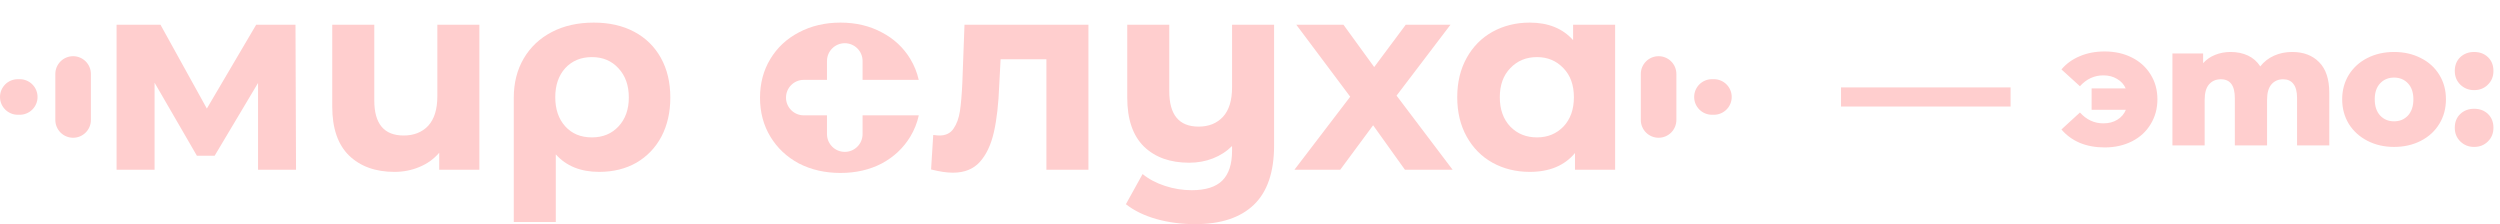 <svg width="1238" height="111" viewBox="0 0 1238 111" fill="none" xmlns="http://www.w3.org/2000/svg">
<path fill-rule="evenodd" clip-rule="evenodd" d="M416.2 85.645C408.572 85.645 401.708 84.078 395.605 80.942C389.593 77.717 384.882 73.282 381.472 67.638C378.062 61.993 376.357 55.588 376.357 48.42C376.357 41.253 378.062 34.847 381.472 29.203C384.882 23.559 389.593 19.169 395.605 16.033C401.708 12.808 408.572 11.195 416.2 11.195C423.828 11.195 430.648 12.808 436.66 16.033C442.673 19.169 447.384 23.559 450.794 29.203C452.73 32.407 454.116 35.856 454.953 39.551L454.895 39.551L427.148 39.551V30.214C427.148 25.346 423.203 21.401 418.335 21.4C413.468 21.4 409.522 25.346 409.522 30.214L409.522 39.551L398.008 39.551C393.158 39.551 389.227 43.482 389.227 48.332C389.227 53.182 393.158 57.114 398.008 57.114H409.522L409.522 66.395C409.522 71.263 413.468 75.209 418.335 75.209C423.203 75.209 427.148 71.263 427.148 66.395V57.114H454.895C454.928 57.114 454.96 57.113 454.993 57.113C454.16 60.874 452.761 64.383 450.794 67.638C447.384 73.282 442.673 77.717 436.66 80.942C430.648 84.078 423.828 85.645 416.2 85.645Z" fill="#FFCECE"/>
<path d="M127.781 84.047V41.083L106.299 77.109H97.493L76.544 40.95V84.047H57.731V12.263H79.48L102.429 53.759L126.847 12.263H146.327L146.594 84.047H127.781Z" fill="#FFCECE"/>
<path d="M237.383 12.263V84.047H217.502V75.641C214.834 78.755 211.542 81.112 207.629 82.713C203.804 84.314 199.712 85.115 195.353 85.115C185.924 85.115 178.408 82.402 172.804 76.976C167.289 71.55 164.531 63.499 164.531 52.825V12.263H185.346V49.756C185.346 61.32 190.194 67.102 199.89 67.102C204.96 67.102 209.007 65.501 212.032 62.299C215.056 59.007 216.568 54.159 216.568 47.755V12.263H237.383Z" fill="#FFCECE"/>
<path d="M294.049 11.195C301.698 11.195 308.37 12.708 314.063 15.732C319.756 18.756 324.159 23.071 327.272 28.675C330.386 34.279 331.942 40.817 331.942 48.289C331.942 55.583 330.475 62.032 327.539 67.636C324.604 73.151 320.467 77.465 315.13 80.578C309.793 83.603 303.655 85.115 296.717 85.115C287.555 85.115 280.394 82.224 275.235 76.442V109.933H254.42V48.422C254.42 41.039 256.066 34.545 259.357 28.941C262.648 23.337 267.274 18.979 273.234 15.865C279.193 12.752 286.132 11.195 294.049 11.195ZM293.115 68.036C298.541 68.036 302.944 66.213 306.324 62.565C309.704 58.918 311.394 54.159 311.394 48.289C311.394 42.329 309.704 37.525 306.324 33.878C302.944 30.142 298.541 28.274 293.115 28.274C287.688 28.274 283.285 30.098 279.905 33.745C276.614 37.392 274.968 42.195 274.968 48.155C274.968 54.115 276.614 58.918 279.905 62.565C283.196 66.213 287.599 68.036 293.115 68.036Z" fill="#FFCECE"/>
<path d="M538.993 12.263V84.047H518.179V29.342H495.496L494.829 42.017C494.473 51.446 493.583 59.274 492.16 65.501C490.737 71.728 488.424 76.62 485.222 80.178C482.02 83.736 477.572 85.515 471.879 85.515C468.855 85.515 465.252 84.981 461.071 83.914L462.139 66.835C463.562 67.013 464.585 67.102 465.208 67.102C468.321 67.102 470.634 65.99 472.146 63.766C473.747 61.453 474.814 58.563 475.348 55.093C475.882 51.535 476.282 46.865 476.549 41.083L477.616 12.263H538.993Z" fill="#FFCECE"/>
<path d="M630.928 12.263V72.039C630.928 85.204 627.592 94.989 620.921 101.393C614.249 107.798 604.554 111 591.833 111C585.073 111 578.668 110.155 572.62 108.465C566.66 106.775 561.634 104.329 557.542 101.126L565.815 86.182C568.839 88.673 572.531 90.63 576.889 92.053C581.248 93.476 585.651 94.188 590.099 94.188C597.037 94.188 602.107 92.587 605.31 89.385C608.512 86.182 610.113 81.29 610.113 74.707V72.306C607.444 74.974 604.287 77.02 600.64 78.443C596.993 79.867 593.079 80.578 588.898 80.578C579.469 80.578 571.997 77.91 566.482 72.573C560.967 67.147 558.209 59.052 558.209 48.289V12.263H579.024V45.22C579.024 56.873 583.872 62.699 593.568 62.699C598.549 62.699 602.552 61.098 605.576 57.895C608.601 54.604 610.113 49.756 610.113 43.352V12.263H630.928Z" fill="#FFCECE"/>
<path d="M695.711 84.047L679.966 62.032L663.688 84.047H641.005L668.625 47.888L641.939 12.263H665.289L680.5 33.211L696.111 12.263H718.26L691.574 47.355L719.327 84.047H695.711Z" fill="#FFCECE"/>
<path d="M799.811 12.263V84.047H779.93V75.775C774.771 82.001 767.299 85.115 757.514 85.115C750.754 85.115 744.616 83.603 739.101 80.578C733.675 77.554 729.405 73.24 726.292 67.636C723.178 62.032 721.622 55.538 721.622 48.155C721.622 40.772 723.178 34.279 726.292 28.675C729.405 23.071 733.675 18.756 739.101 15.732C744.616 12.708 750.754 11.195 757.514 11.195C766.676 11.195 773.837 14.086 778.996 19.868V12.263H799.811ZM761.117 68.036C766.365 68.036 770.724 66.257 774.193 62.699C777.662 59.052 779.396 54.204 779.396 48.155C779.396 42.106 777.662 37.303 774.193 33.745C770.724 30.098 766.365 28.274 761.117 28.274C755.779 28.274 751.376 30.098 747.907 33.745C744.438 37.303 742.703 42.106 742.703 48.155C742.703 54.204 744.438 59.052 747.907 62.699C751.376 66.257 755.779 68.036 761.117 68.036Z" fill="#FFCECE"/>
<path fill-rule="evenodd" clip-rule="evenodd" d="M-0 48.022C-0 43.158 3.943 39.215 8.806 39.215H9.785C14.648 39.215 18.591 43.158 18.591 48.022C18.591 52.885 14.648 56.828 9.785 56.828H8.806C3.943 56.828 -0 52.885 -0 48.022Z" fill="#FFCECE"/>
<path fill-rule="evenodd" clip-rule="evenodd" d="M36.205 27.829C41.068 27.829 45.011 31.772 45.011 36.636V59.407C45.011 64.271 41.068 68.214 36.205 68.214C31.341 68.214 27.398 64.271 27.398 59.407V36.636C27.398 31.772 31.341 27.829 36.205 27.829Z" fill="#FFCECE"/>
<path fill-rule="evenodd" clip-rule="evenodd" d="M857.541 48.022C857.541 43.158 853.598 39.215 848.734 39.215H847.756C842.892 39.215 838.95 43.158 838.95 48.022C838.95 52.885 842.892 56.828 847.756 56.828H848.734C853.598 56.828 857.541 52.885 857.541 48.022Z" fill="#FFCECE"/>
<path fill-rule="evenodd" clip-rule="evenodd" d="M821.336 27.829C816.473 27.829 812.53 31.772 812.53 36.636V59.407C812.53 64.271 816.473 68.214 821.336 68.214C826.2 68.214 830.142 64.271 830.142 59.407V36.636C830.142 31.772 826.2 27.829 821.336 27.829Z" fill="#FFCECE"/>
<path d="M911.672 43.284H995.637V52.772H911.672V43.284ZM1042.24 25.483C1047.28 25.483 1051.78 26.491 1055.76 28.506C1059.73 30.521 1062.81 33.32 1064.99 36.902C1067.23 40.485 1068.35 44.571 1068.35 49.161C1068.35 53.752 1067.23 57.866 1064.99 61.504C1062.81 65.143 1059.73 67.97 1055.76 69.985C1051.78 72 1047.28 73.008 1042.24 73.008C1037.65 73.008 1033.54 72.252 1029.9 70.74C1026.26 69.173 1023.24 66.962 1020.83 64.107L1029.98 55.711C1033.23 59.293 1037.09 61.084 1041.57 61.084C1044.25 61.084 1046.55 60.497 1048.45 59.321C1050.41 58.146 1051.84 56.494 1052.74 54.367H1035.77V43.788H1052.65C1051.76 41.772 1050.33 40.205 1048.37 39.086C1046.47 37.91 1044.2 37.322 1041.57 37.322C1037.09 37.322 1033.23 39.114 1029.98 42.696L1020.83 34.383C1023.24 31.529 1026.26 29.346 1029.9 27.834C1033.54 26.267 1037.65 25.483 1042.24 25.483ZM1135.07 25.735C1140.67 25.735 1145.12 27.414 1148.42 30.773C1151.78 34.132 1153.46 39.197 1153.46 45.971V72H1137.51V48.574C1137.51 45.383 1136.89 43.032 1135.66 41.52C1134.49 40.009 1132.81 39.253 1130.62 39.253C1128.22 39.253 1126.28 40.093 1124.83 41.772C1123.37 43.452 1122.65 45.999 1122.65 49.413V72H1106.69V48.574C1106.69 42.36 1104.4 39.253 1099.81 39.253C1097.34 39.253 1095.39 40.093 1093.93 41.772C1092.47 43.452 1091.75 45.999 1091.75 49.413V72H1075.79V26.491H1090.99V31.277C1092.67 29.429 1094.66 28.058 1096.95 27.162C1099.3 26.211 1101.85 25.735 1104.59 25.735C1107.78 25.735 1110.64 26.323 1113.16 27.498C1115.68 28.674 1117.72 30.465 1119.29 32.872C1121.08 30.577 1123.35 28.814 1126.09 27.582C1128.83 26.351 1131.83 25.735 1135.07 25.735ZM1185.54 72.756C1180.67 72.756 1176.28 71.748 1172.36 69.733C1168.44 67.718 1165.36 64.919 1163.12 61.336C1160.94 57.754 1159.85 53.696 1159.85 49.161C1159.85 44.683 1160.94 40.653 1163.12 37.07C1165.36 33.488 1168.41 30.717 1172.27 28.758C1176.19 26.742 1180.61 25.735 1185.54 25.735C1190.47 25.735 1194.89 26.742 1198.81 28.758C1202.72 30.717 1205.78 33.488 1207.96 37.07C1210.14 40.597 1211.23 44.627 1211.23 49.161C1211.23 53.696 1210.14 57.754 1207.96 61.336C1205.78 64.919 1202.72 67.718 1198.81 69.733C1194.89 71.748 1190.47 72.756 1185.54 72.756ZM1185.54 60.077C1188.34 60.077 1190.63 59.125 1192.42 57.222C1194.22 55.263 1195.11 52.576 1195.11 49.161C1195.11 45.803 1194.22 43.172 1192.42 41.269C1190.63 39.365 1188.34 38.414 1185.54 38.414C1182.74 38.414 1180.45 39.365 1178.65 41.269C1176.86 43.172 1175.97 45.803 1175.97 49.161C1175.97 52.576 1176.86 55.263 1178.65 57.222C1180.45 59.125 1182.74 60.077 1185.54 60.077ZM1225.18 44.627C1222.49 44.627 1220.23 43.732 1218.38 41.94C1216.53 40.149 1215.61 37.882 1215.61 35.139C1215.61 32.34 1216.5 30.073 1218.3 28.338C1220.14 26.603 1222.44 25.735 1225.18 25.735C1227.98 25.735 1230.27 26.603 1232.07 28.338C1233.86 30.073 1234.75 32.34 1234.75 35.139C1234.75 37.882 1233.83 40.149 1231.98 41.94C1230.19 43.732 1227.92 44.627 1225.18 44.627ZM1225.18 72.756C1222.49 72.756 1220.23 71.86 1218.38 70.069C1216.53 68.278 1215.61 66.01 1215.61 63.268C1215.61 60.469 1216.5 58.202 1218.3 56.466C1220.14 54.731 1222.44 53.863 1225.18 53.863C1227.98 53.863 1230.27 54.731 1232.07 56.466C1233.86 58.202 1234.75 60.469 1234.75 63.268C1234.75 66.01 1233.83 68.278 1231.98 70.069C1230.19 71.86 1227.92 72.756 1225.18 72.756Z" fill="#FFCECE"/>
</svg>
